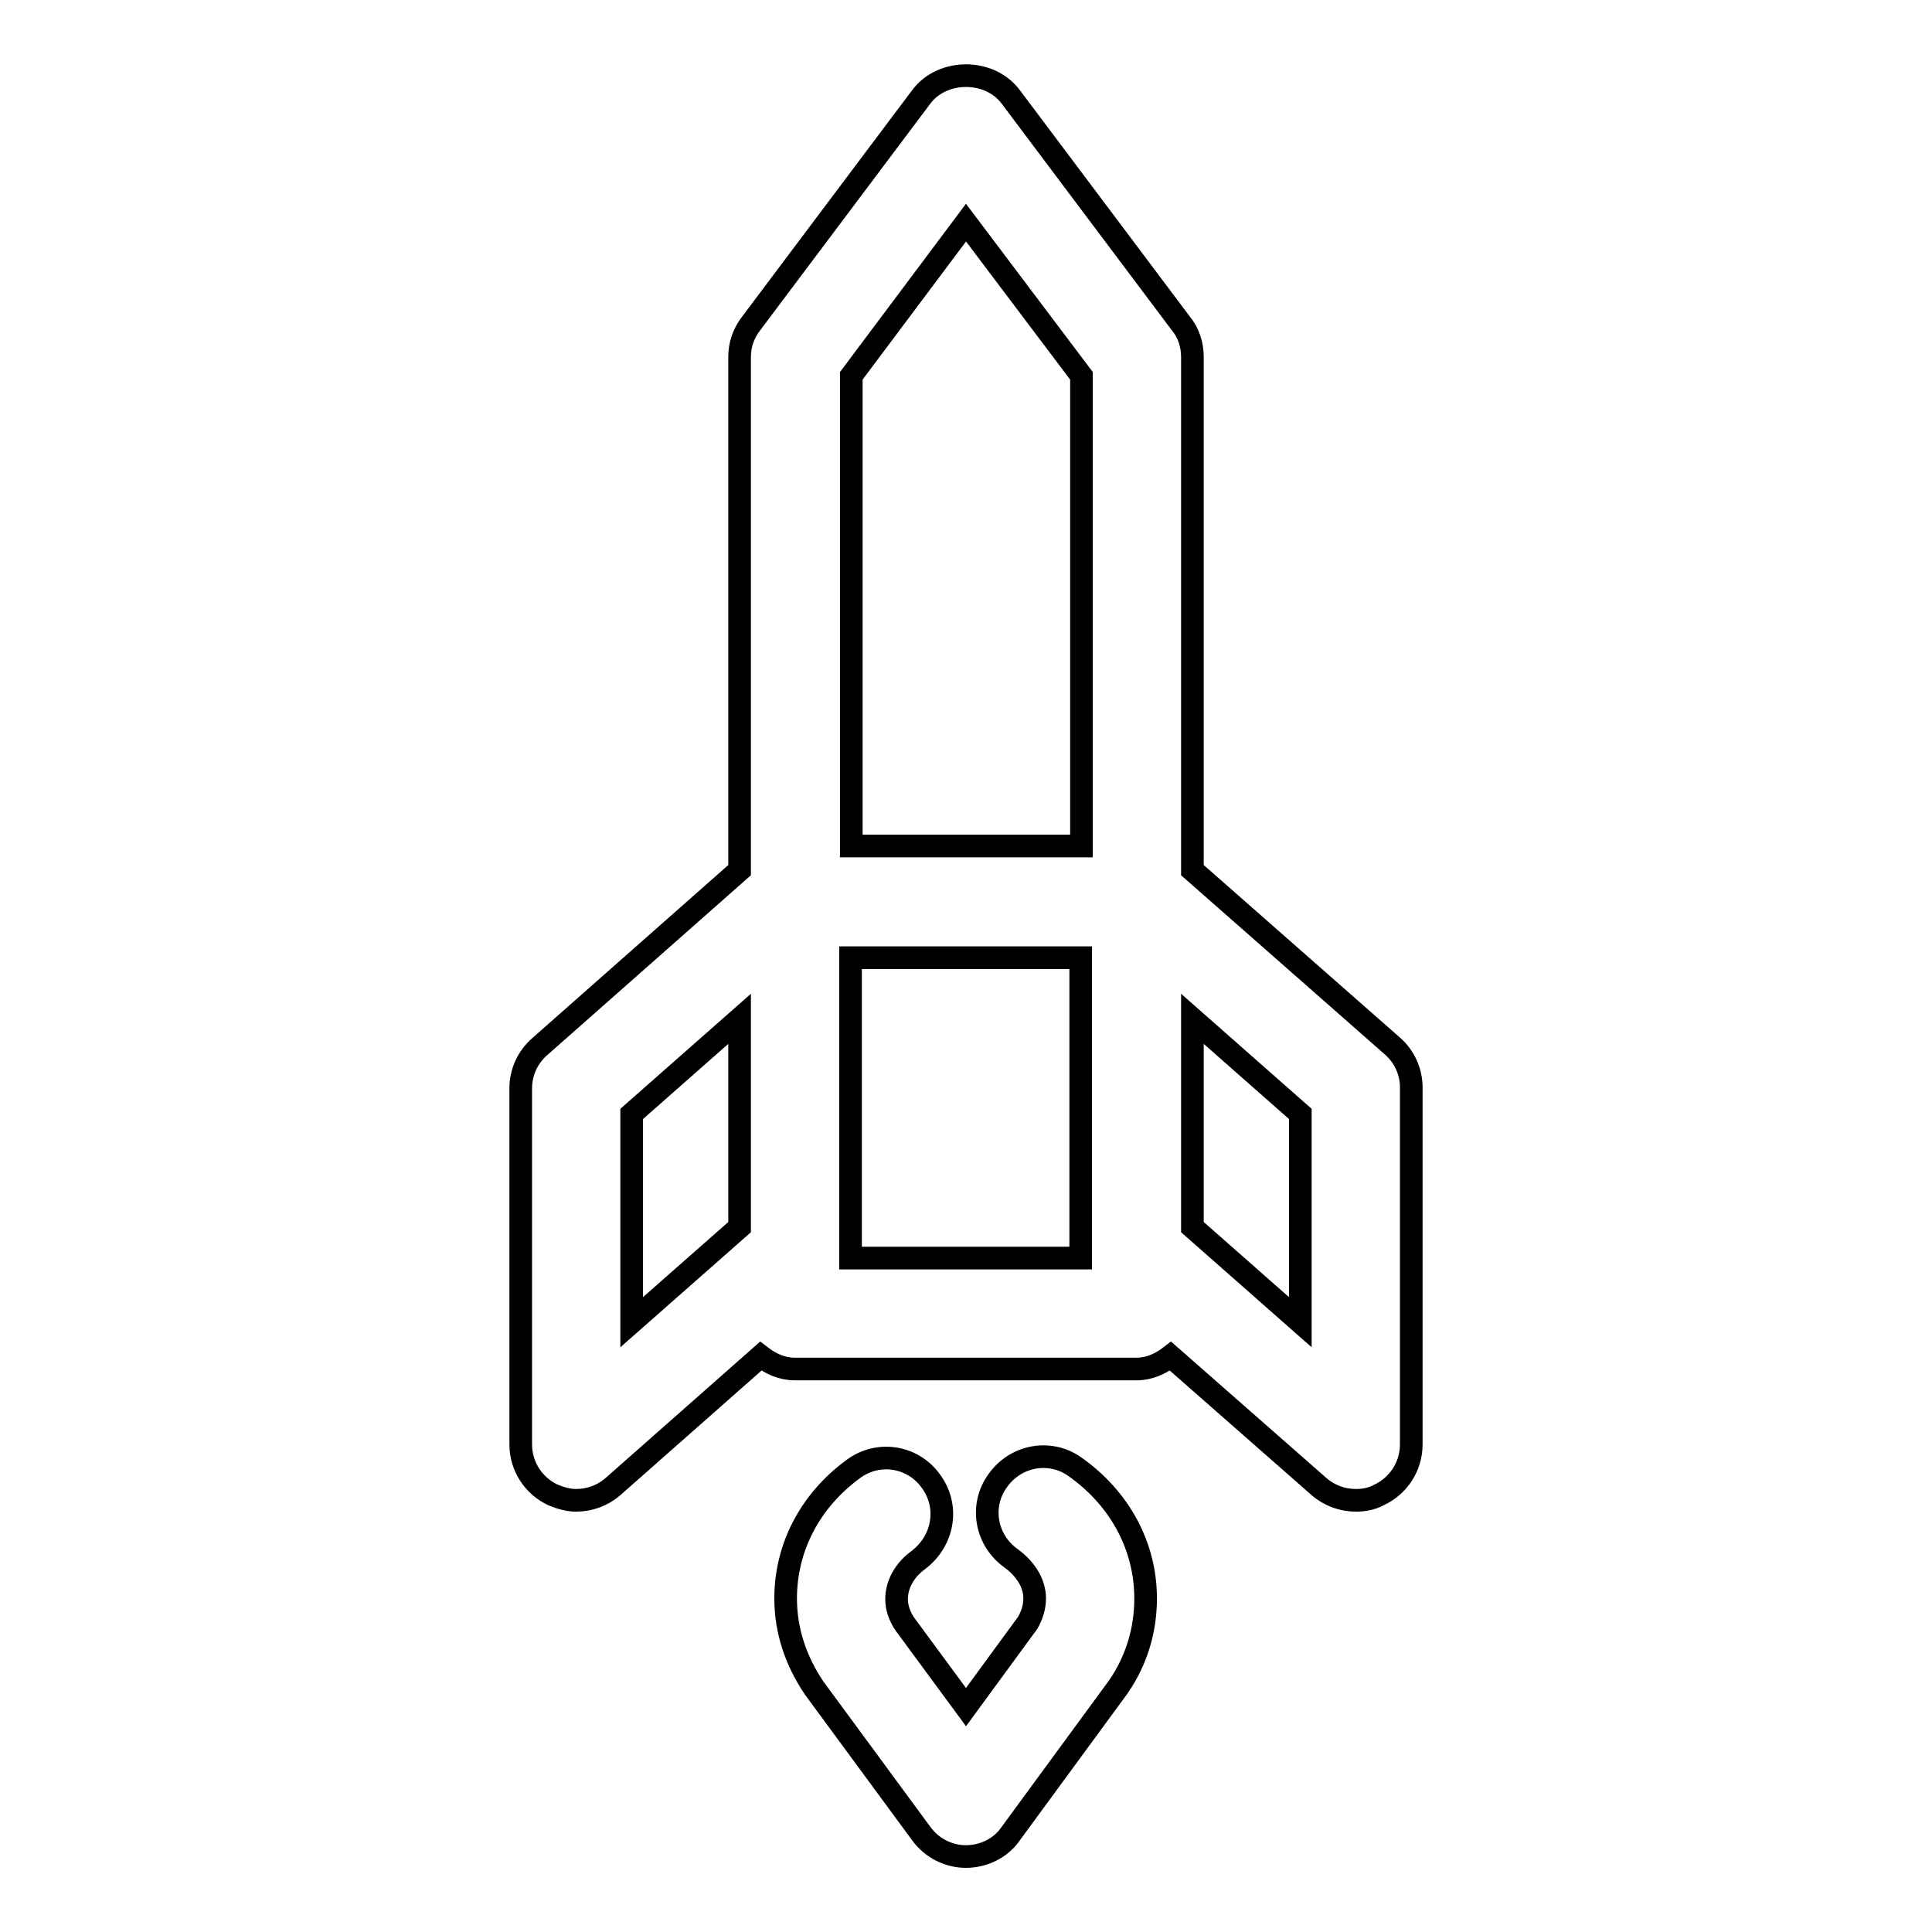 <?xml version="1.0" encoding="utf-8"?>
<!-- Svg Vector Icons : http://www.onlinewebfonts.com/icon -->
<!DOCTYPE svg PUBLIC "-//W3C//DTD SVG 1.1//EN" "http://www.w3.org/Graphics/SVG/1.1/DTD/svg11.dtd">
<svg version="1.1" xmlns="http://www.w3.org/2000/svg" xmlns:xlink="http://www.w3.org/1999/xlink" x="0px" y="0px" viewBox="0 0 256 256" enable-background="new 0 0 256 256" xml:space="preserve">
<g> <path stroke-width="3" fill-opacity="0" stroke="#000000"  d="M123.3,196.2c-2.4-3.3-7-4-10.3-1.5c-5.7,4.2-8.9,10.4-8.9,17.1c0,4.2,1.3,8.2,3.8,11.9l14.2,19.3 c1.4,1.9,3.6,3,5.9,3l0,0c2.3,0,4.6-1.1,5.9-3l14.3-19.5c2.4-3.5,3.6-7.5,3.6-11.7c0-6.9-3.4-13.2-9.3-17.4 c-3.3-2.4-7.9-1.6-10.3,1.8c-2.4,3.3-1.6,7.9,1.8,10.3c1.9,1.4,3.1,3.3,3.1,5.3c0,1.2-0.4,2.3-0.9,3.2l-8.2,11.2l-8.1-11 c-0.7-1-1.1-2.2-1.1-3.3c0-2,1.1-3.9,2.9-5.2C125.1,204.1,125.8,199.5,123.3,196.2z M174.8,197c1.4,1.2,3.1,1.8,4.9,1.8 c1,0,2.1-0.2,3-0.7c2.6-1.2,4.3-3.8,4.3-6.7v-47.3c0-2.1-0.9-4.1-2.5-5.5L158,115.3v-68c0-1.6-0.5-3.2-1.5-4.4l-22.6-30.1 c-2.8-3.7-9-3.7-11.8,0L99.5,42.9c-1,1.3-1.5,2.8-1.5,4.4v68l-26.5,23.4c-1.6,1.4-2.5,3.4-2.5,5.5v47.2c0,2.9,1.7,5.5,4.3,6.7 c1,0.4,2,0.7,3,0.7c1.8,0,3.5-0.6,4.9-1.8l19.6-17.3c1.3,1,2.8,1.7,4.5,1.7h45.3c1.7,0,3.2-0.7,4.5-1.7L174.8,197z M172.3,175.2 L158,162.6V135l14.3,12.6V175.2z M128,29.5l15.3,20.3v62.3h-30.5V49.8L128,29.5z M83.7,147.6L98,135v27.6l-14.3,12.6V147.6z  M112.7,166.7v-39.8h30.5v39.8H112.7z"/></g>
</svg>